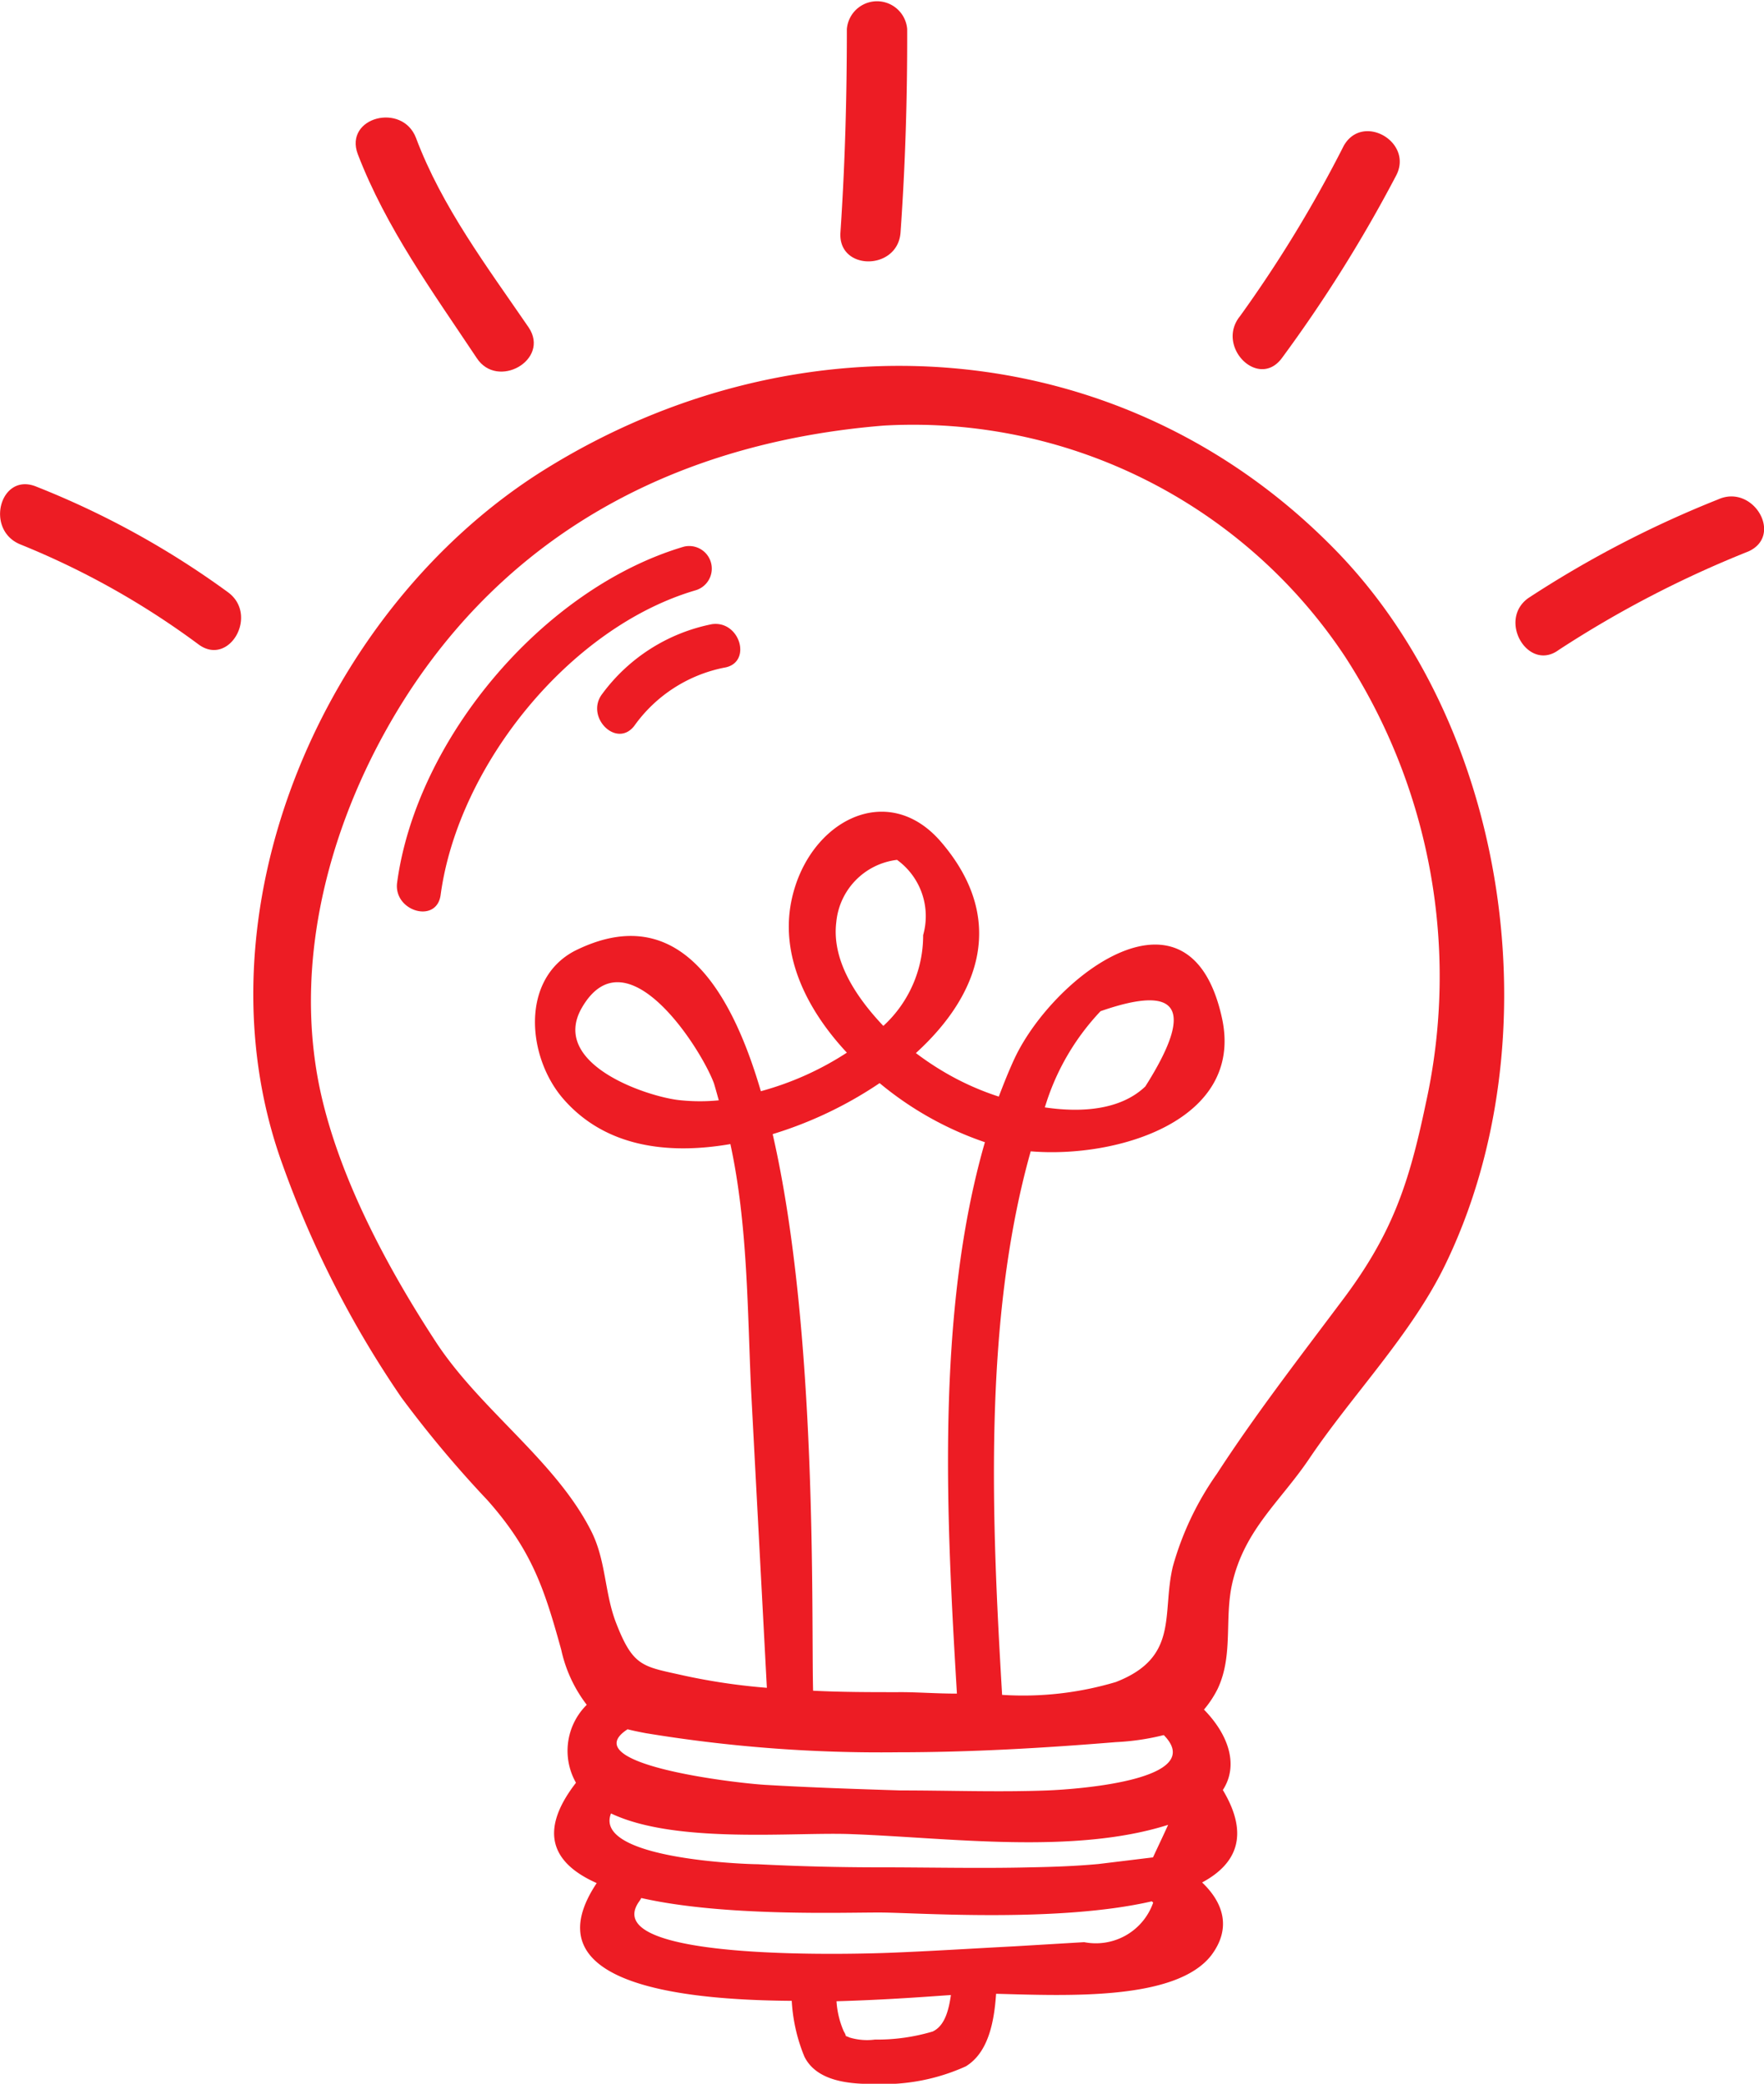 <svg xmlns="http://www.w3.org/2000/svg" viewBox="0 0 85.11 100.52"><defs><style>.cls-1{fill:#ed1c24;}</style></defs><title>obrazekZasób 24PAKIET5</title><g id="Warstwa_2" data-name="Warstwa 2"><g id="Layer_1" data-name="Layer 1"><path class="cls-1" d="M26.22,22.69c-10.66,6.68-17,21.42-12.57,33.54a49,49,0,0,0,5.72,11.19,54.39,54.39,0,0,0,4.14,4.94c2.16,2.43,2.76,4.3,3.57,7.23a6.68,6.68,0,0,0,1.23,2.65A3.12,3.12,0,0,0,27.79,86c-1.89,2.44-1.05,3.93,1,4.84-3.11,4.67,3.43,5.64,9.41,5.68a8.27,8.27,0,0,0,.61,2.69c.6,1.21,2.21,1.33,3.4,1.32a9.65,9.65,0,0,0,4.39-.85c1.11-.68,1.37-2.2,1.46-3.5,3.43.09,8.65.34,10.37-1.84C59.45,93,59,91.76,58,90.81c1.66-.89,2.3-2.29,1-4.46.76-1.17.31-2.63-.91-3.88a5,5,0,0,0,.66-1c.77-1.63.31-3.4.71-5.12.61-2.59,2.32-3.92,3.72-6,2.07-3.07,4.94-6,6.56-9.36C75,50.13,72.79,35,64.34,26.44,54.07,16,38.51,15,26.22,22.69ZM40.35,44.48a3.34,3.34,0,0,1,2.93-3,3.35,3.35,0,0,1,1.26,3.63,5.92,5.92,0,0,1-1.92,4.38C41.21,48,40.13,46.26,40.35,44.48Zm2.09,7.77a16,16,0,0,0,5.08,2.85c-2.4,8.32-1.84,18.38-1.35,26.6-1.05,0-2-.08-2.86-.07-1.31,0-2.69,0-4.08-.07-.09-3.56.24-17.31-1.95-26.85A19.3,19.3,0,0,0,42.44,52.25Zm.87,32.28c3.5,0,7-.2,10.53-.49a11.74,11.74,0,0,0,2.31-.34c2.12,2.15-4.1,2.61-5.6,2.67-2.37.09-4.74,0-7.11,0-2.18-.07-4.36-.14-6.54-.27-1.48-.09-9.22-1-6.62-2.68.27.07.57.13.89.19A69.59,69.59,0,0,0,43.31,84.53ZM55.63,89.6,53,89.92c-1.09.1-2.18.14-3.27.16-2.42.06-4.86,0-7.29,0-2,0-3.93-.05-5.89-.15-.56,0-7.94-.25-7.07-2.45,3.15,1.5,8.92.88,11.64,1,4.64.17,10.67,1,15.24-.45C56.14,88.52,55.88,89.06,55.63,89.6ZM45,98a9.41,9.41,0,0,1-2.79.39,2.94,2.94,0,0,1-1.22-.1c-.32-.15-.07.05-.28-.3a4.28,4.28,0,0,1-.35-1.45c2.5-.07,4.62-.24,5.52-.3C45.78,96.93,45.6,97.72,45,98Zm10.64-6.22a2.93,2.93,0,0,1-3.33,1.91l-3.36.2c-1.91.1-3.81.22-5.72.3-1.49.07-14.55.51-12.38-2.48a1.19,1.19,0,0,0,.09-.15c4,.91,9.8.69,11.57.7s8.56.5,13.06-.54ZM68.79,53.24c-.82,3.91-1.63,6.35-4.14,9.64-2,2.67-4.11,5.4-5.94,8.22a14.53,14.53,0,0,0-2.12,4.46c-.55,2.28.33,4.38-2.75,5.58a15.64,15.64,0,0,1-5.49.62c-.49-8.31-.94-18,1.38-26.22,4.18.35,10.3-1.49,9.23-6.42-1.54-7.07-8.11-2.07-10,1.92-.28.6-.53,1.23-.77,1.86a13.2,13.2,0,0,1-2.31-1,14.11,14.11,0,0,1-1.69-1.1c3.12-2.84,4.38-6.5,1.21-10.19-2.58-3-6.38-1-7.2,2.77-.58,2.66.68,5.28,2.66,7.4a14.6,14.6,0,0,1-4.15,1.86c-1.64-5.61-4.38-9.08-9-6.76C25.1,47.27,25.44,51,27.17,53c2,2.31,5,2.72,8.07,2.19.84,3.88.82,8,1,11.9q.38,7.16.76,14.33a30.08,30.08,0,0,1-4-.59c-2-.45-2.45-.4-3.29-2.58-.55-1.45-.47-3-1.2-4.42C26.77,70.42,23.15,68,21,64.69c-2.33-3.57-4.66-7.92-5.56-12.13-1.41-6.66.73-13.74,4.35-19.26,5.28-8,13.38-12,22.85-12.77A25,25,0,0,1,64.88,31.65,28.35,28.35,0,0,1,68.79,53.24Zm-18.38.18.12-.37a11.6,11.6,0,0,1,2.57-4.27q5.73-2,2.16,3.63C54.09,53.53,52.23,53.69,50.41,53.42Zm-15.73-.34a9.22,9.22,0,0,1-1.81,0c-1.49-.12-6.38-1.7-4.8-4.46,2.15-3.73,5.78,2,6.38,3.65C34.54,52.57,34.61,52.83,34.68,53.08Z"/><path class="cls-1" d="M82.9,24.09a51.35,51.35,0,0,0-9.16,4.76c-1.5,1.07,0,3.59,1.47,2.5a51.88,51.88,0,0,1,9.15-4.75C86.06,25.83,84.59,23.33,82.9,24.09Z"/><path class="cls-1" d="M61.83,17.3a68.19,68.19,0,0,0,5.51-8.79c.91-1.64-1.6-3.1-2.51-1.47a62.13,62.13,0,0,1-5,8.21C58.65,16.7,60.69,18.78,61.83,17.3Z"/><path class="cls-1" d="M43.45,11.21c.23-3.26.33-6.53.32-9.81a1.46,1.46,0,0,0-2.91,0c0,3.28-.09,6.55-.31,9.81C40.42,13.08,43.32,13.07,43.45,11.21Z"/><path class="cls-1" d="M23,17.27c1,1.54,3.55.09,2.51-1.47-2-2.92-4.19-5.82-5.44-9.15-.66-1.72-3.47-1-2.81.78C18.63,11,20.89,14.1,23,17.27Z"/><path class="cls-1" d="M11,28.57a41.59,41.59,0,0,0-9.26-5.1C0,22.77-.75,25.58,1,26.27a38.83,38.83,0,0,1,8.57,4.81C11.05,32.19,12.5,29.67,11,28.57Z"/><path class="cls-1" d="M33,26.37c-6.78,2-12.9,9.26-13.84,16.21-.18,1.38,1.91,2,2.1.59.84-6.22,6.21-12.92,12.32-14.7A1.09,1.09,0,0,0,33,26.37Z"/><path class="cls-1" d="M34.35,30.11a8.67,8.67,0,0,0-5.29,3.36c-.85,1.1.68,2.65,1.54,1.55a7,7,0,0,1,4.33-2.81C36.31,32,35.72,29.92,34.35,30.11Z"/></g></g></svg>